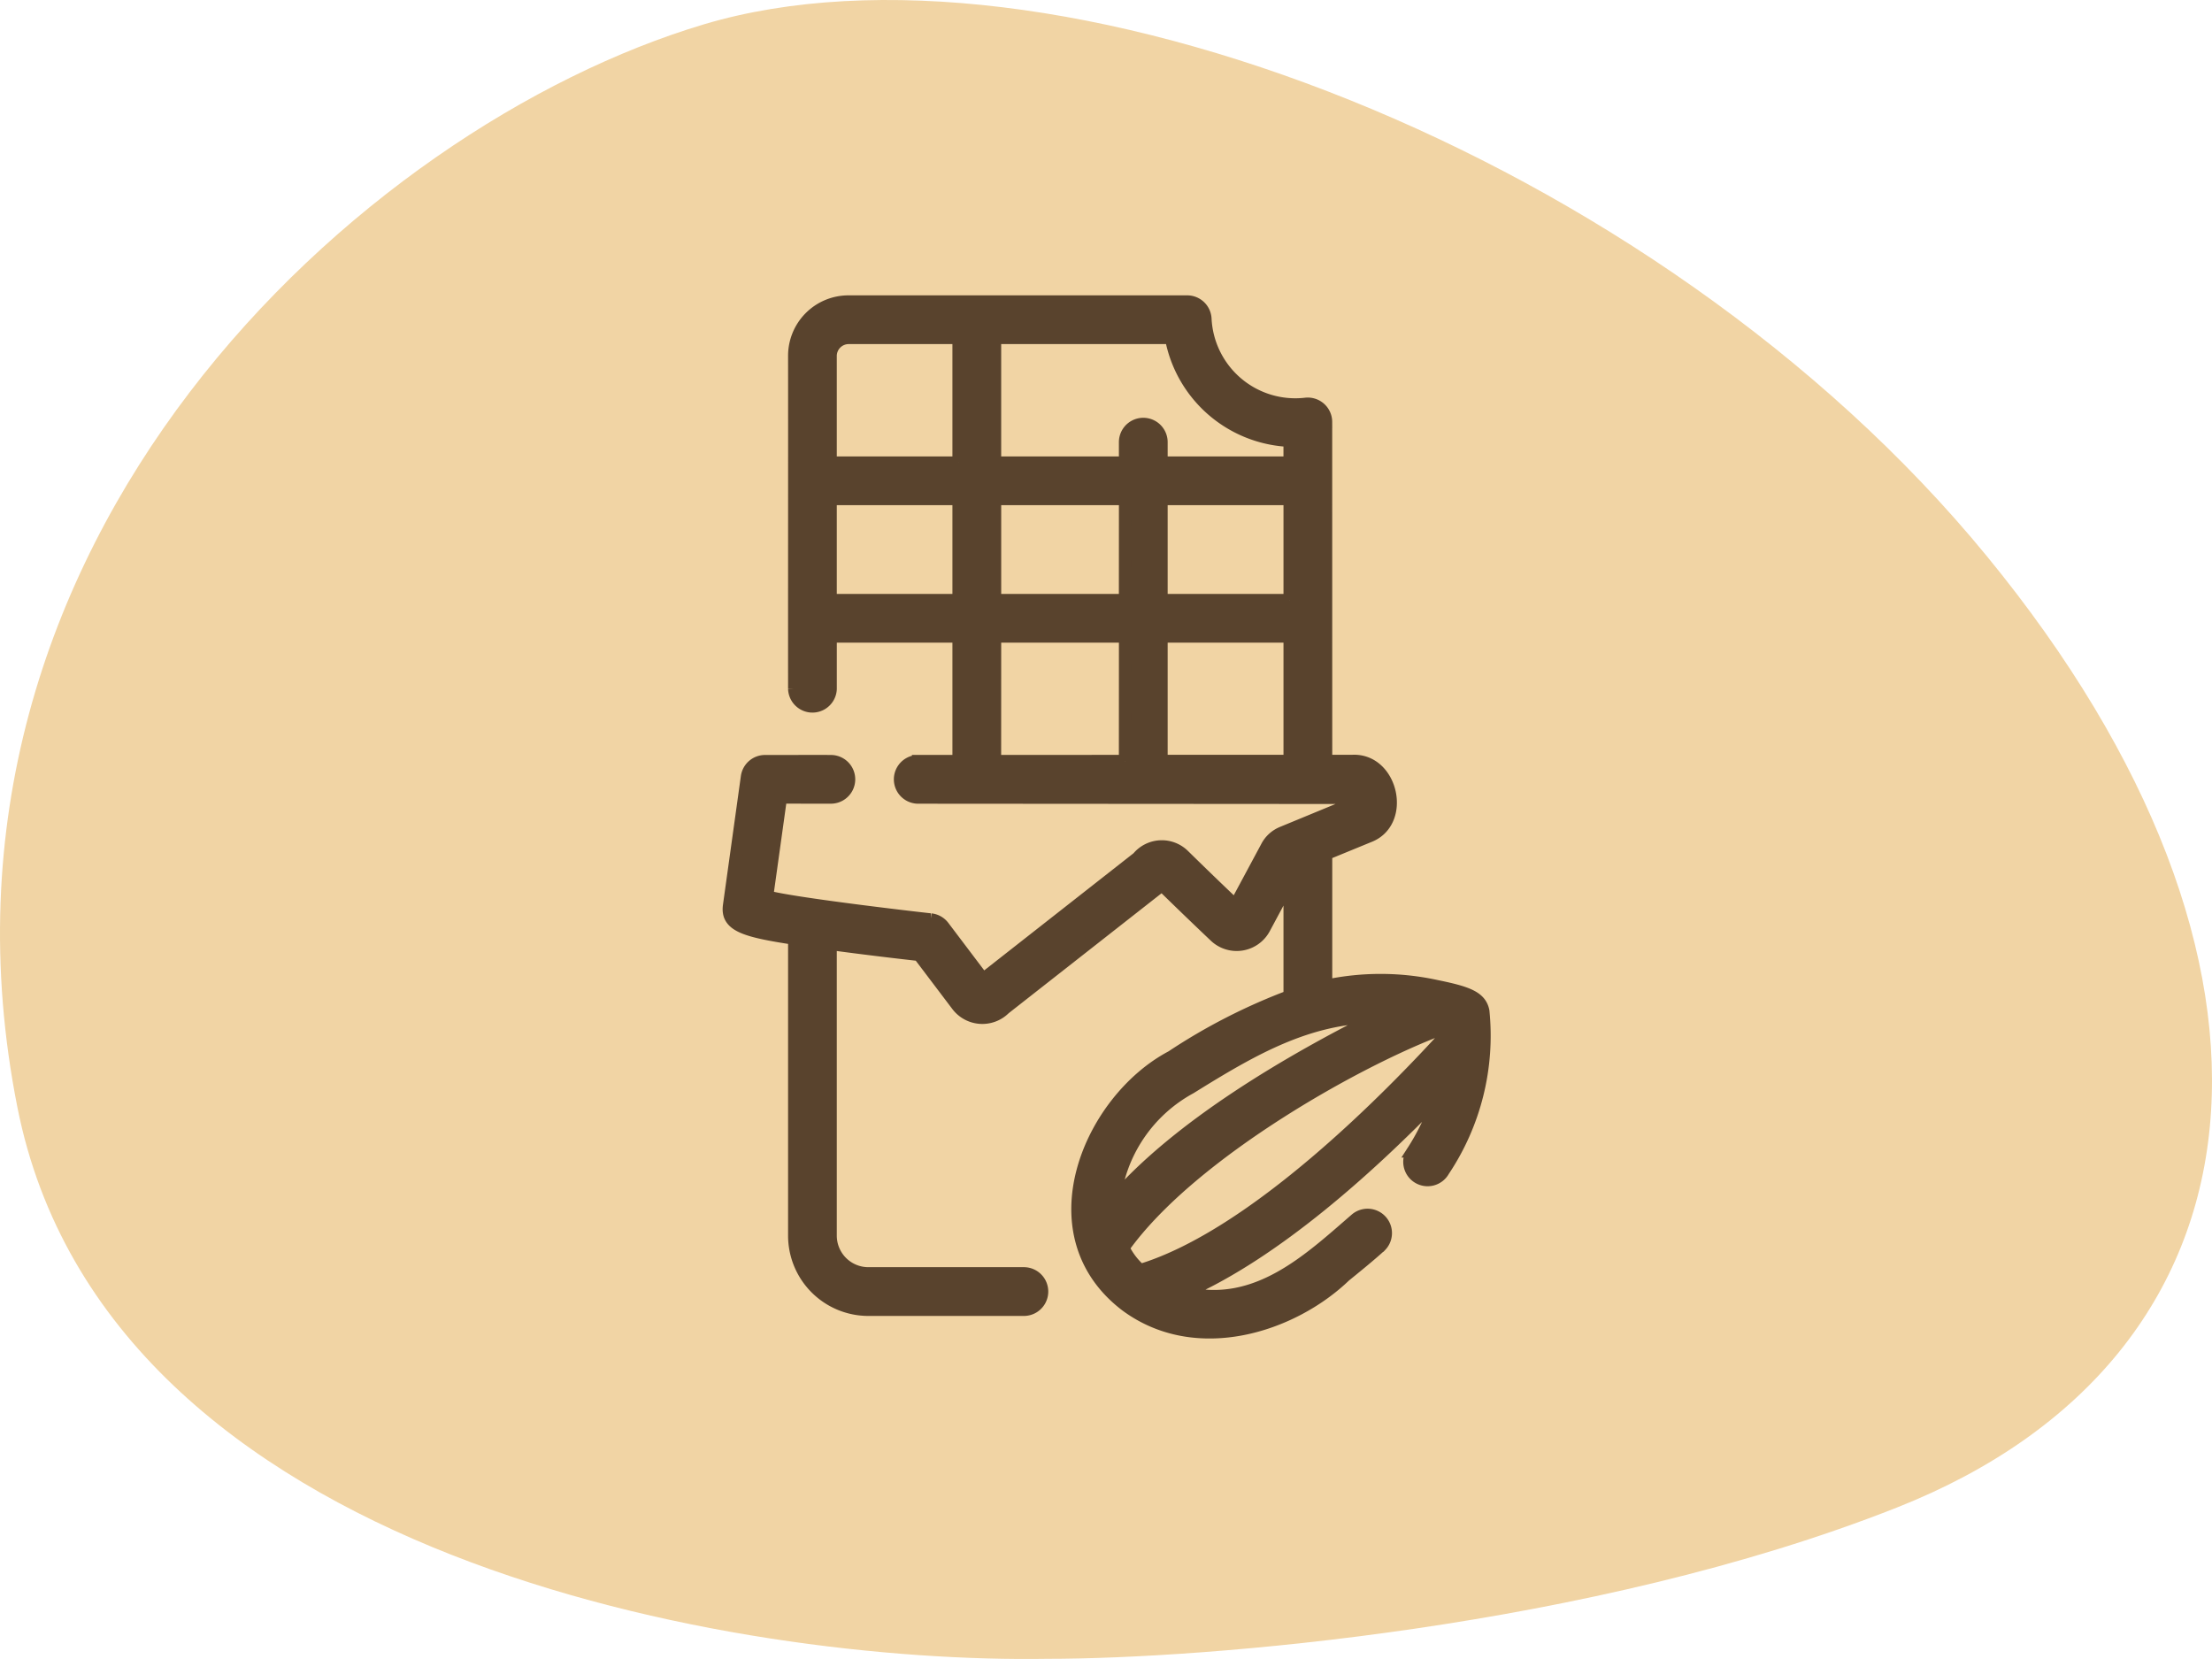 <svg xmlns="http://www.w3.org/2000/svg" width="88" height="66" fill="none" viewBox="0 0 88 66">
  <g clip-path="url(#a)">
    <path fill="#F1D4A4" d="M.694 44.06c3.582 18.013 28.802 22.128 40.965 21.933 6.193 0 21.624-1.203 33.802-6.017 15.222-6.017 16.789-21.74 3.582-37.85C65.835 6.016 41.659-3.108 28.004.968 14.349 5.045-3.783 21.544.694 44.06Z"></path>
    <path fill="#59432D" stroke="#59432D" stroke-width=".5" d="M59.004 40.225c-.11-.55-.625-.738-1.833-.985a10.433 10.433 0 0 0-4.42-.016v-5.255l1.691-.694c1.5-.558.948-3.067-.633-2.998h-1.058l-.002-13.493a.721.721 0 0 0-.813-.712 3.586 3.586 0 0 1-3.986-3.386.72.72 0 0 0-.719-.686H33.752a2.153 2.153 0 0 0-2.15 2.152c.004 3.828-.002 9.467 0 13.255v-.001a.72.72 0 0 0 1.439 0v-2.089h5.099v4.966h-1.61v.002a.718.718 0 0 0 0 1.439l17.308.012.056.205-2.857 1.179-.002.002a1.2 1.2 0 0 0-.638.573l-1.25 2.328a180.795 180.795 0 0 1-2.056-1.986 1.233 1.233 0 0 0-1.821.088l-6.16 4.833-1.582-2.092a.722.722 0 0 0-.496-.281c.145.021-5.45-.614-6.52-.916l.55-3.946c.485-.003 1.524.002 1.993 0a.718.718 0 0 0 0-1.438c-.54-.006-2.07.003-2.62 0a.721.721 0 0 0-.713.62l-.712 5.118c-.11.796.6 1.01 2.592 1.314v11.821a2.946 2.946 0 0 0 2.943 2.944h6.188a.72.72 0 0 0 0-1.44h-6.188a1.506 1.506 0 0 1-1.505-1.504v-11.61c1.426.195 2.901.365 3.527.435L38.093 40a1.247 1.247 0 0 0 1.87.12l6.265-4.915a183.05 183.05 0 0 0 2.114 2.037 1.244 1.244 0 0 0 1.948-.306l1.021-1.904v4.605-.001a23.35 23.35 0 0 0-4.695 2.405c-3.26 1.718-5.551 7.035-1.828 9.883 2.81 2.09 6.636.826 8.71-1.166.337-.274 1.04-.842 1.433-1.208a.72.72 0 0 0-1-1.034c-1.833 1.584-3.95 3.62-6.808 2.905 3.62-1.583 7.424-5.033 10.117-7.824-.24.78-.588 1.52-1.03 2.205a.72.72 0 1 0 1.214.77 9.654 9.654 0 0 0 1.58-6.347ZM38.14 23.878h-5.1v-4.032h5.1v4.032Zm0-5.47h-5.1v-4.256a.724.724 0 0 1 .713-.713h4.387v4.969Zm6.622 11.873-5.183.002.002-4.966h5.183l-.002 4.964Zm0-6.402h-5.181v-4.033h5.183l-.002 4.032Zm6.55 6.398-5.109.002v-4.962h5.108v4.96Zm0-6.399h-5.109v-4.032h5.108v4.032Zm0-5.47h-5.109v-.817a.72.72 0 0 0-1.44 0v.817H39.58v-4.97h7.012a5.012 5.012 0 0 0 4.718 4.091v.879ZM47.36 43.272c2.46-1.528 4.67-2.817 7.47-2.826-3.49 1.74-7.928 4.336-10.5 7.3a5.871 5.871 0 0 1 3.03-4.474Zm-1.995 7.263a2.738 2.738 0 0 1-.681-.893c2.727-3.833 9.68-7.677 12.947-8.815.006.075.002.163.002.244-2.335 2.573-7.751 8.098-12.268 9.464Z"></path>
  </g>
  <defs>
    <clipPath id="a">
      <path fill="#fff" d="M0 0h88v66H0z"></path>
    </clipPath>
  </defs>
</svg>
